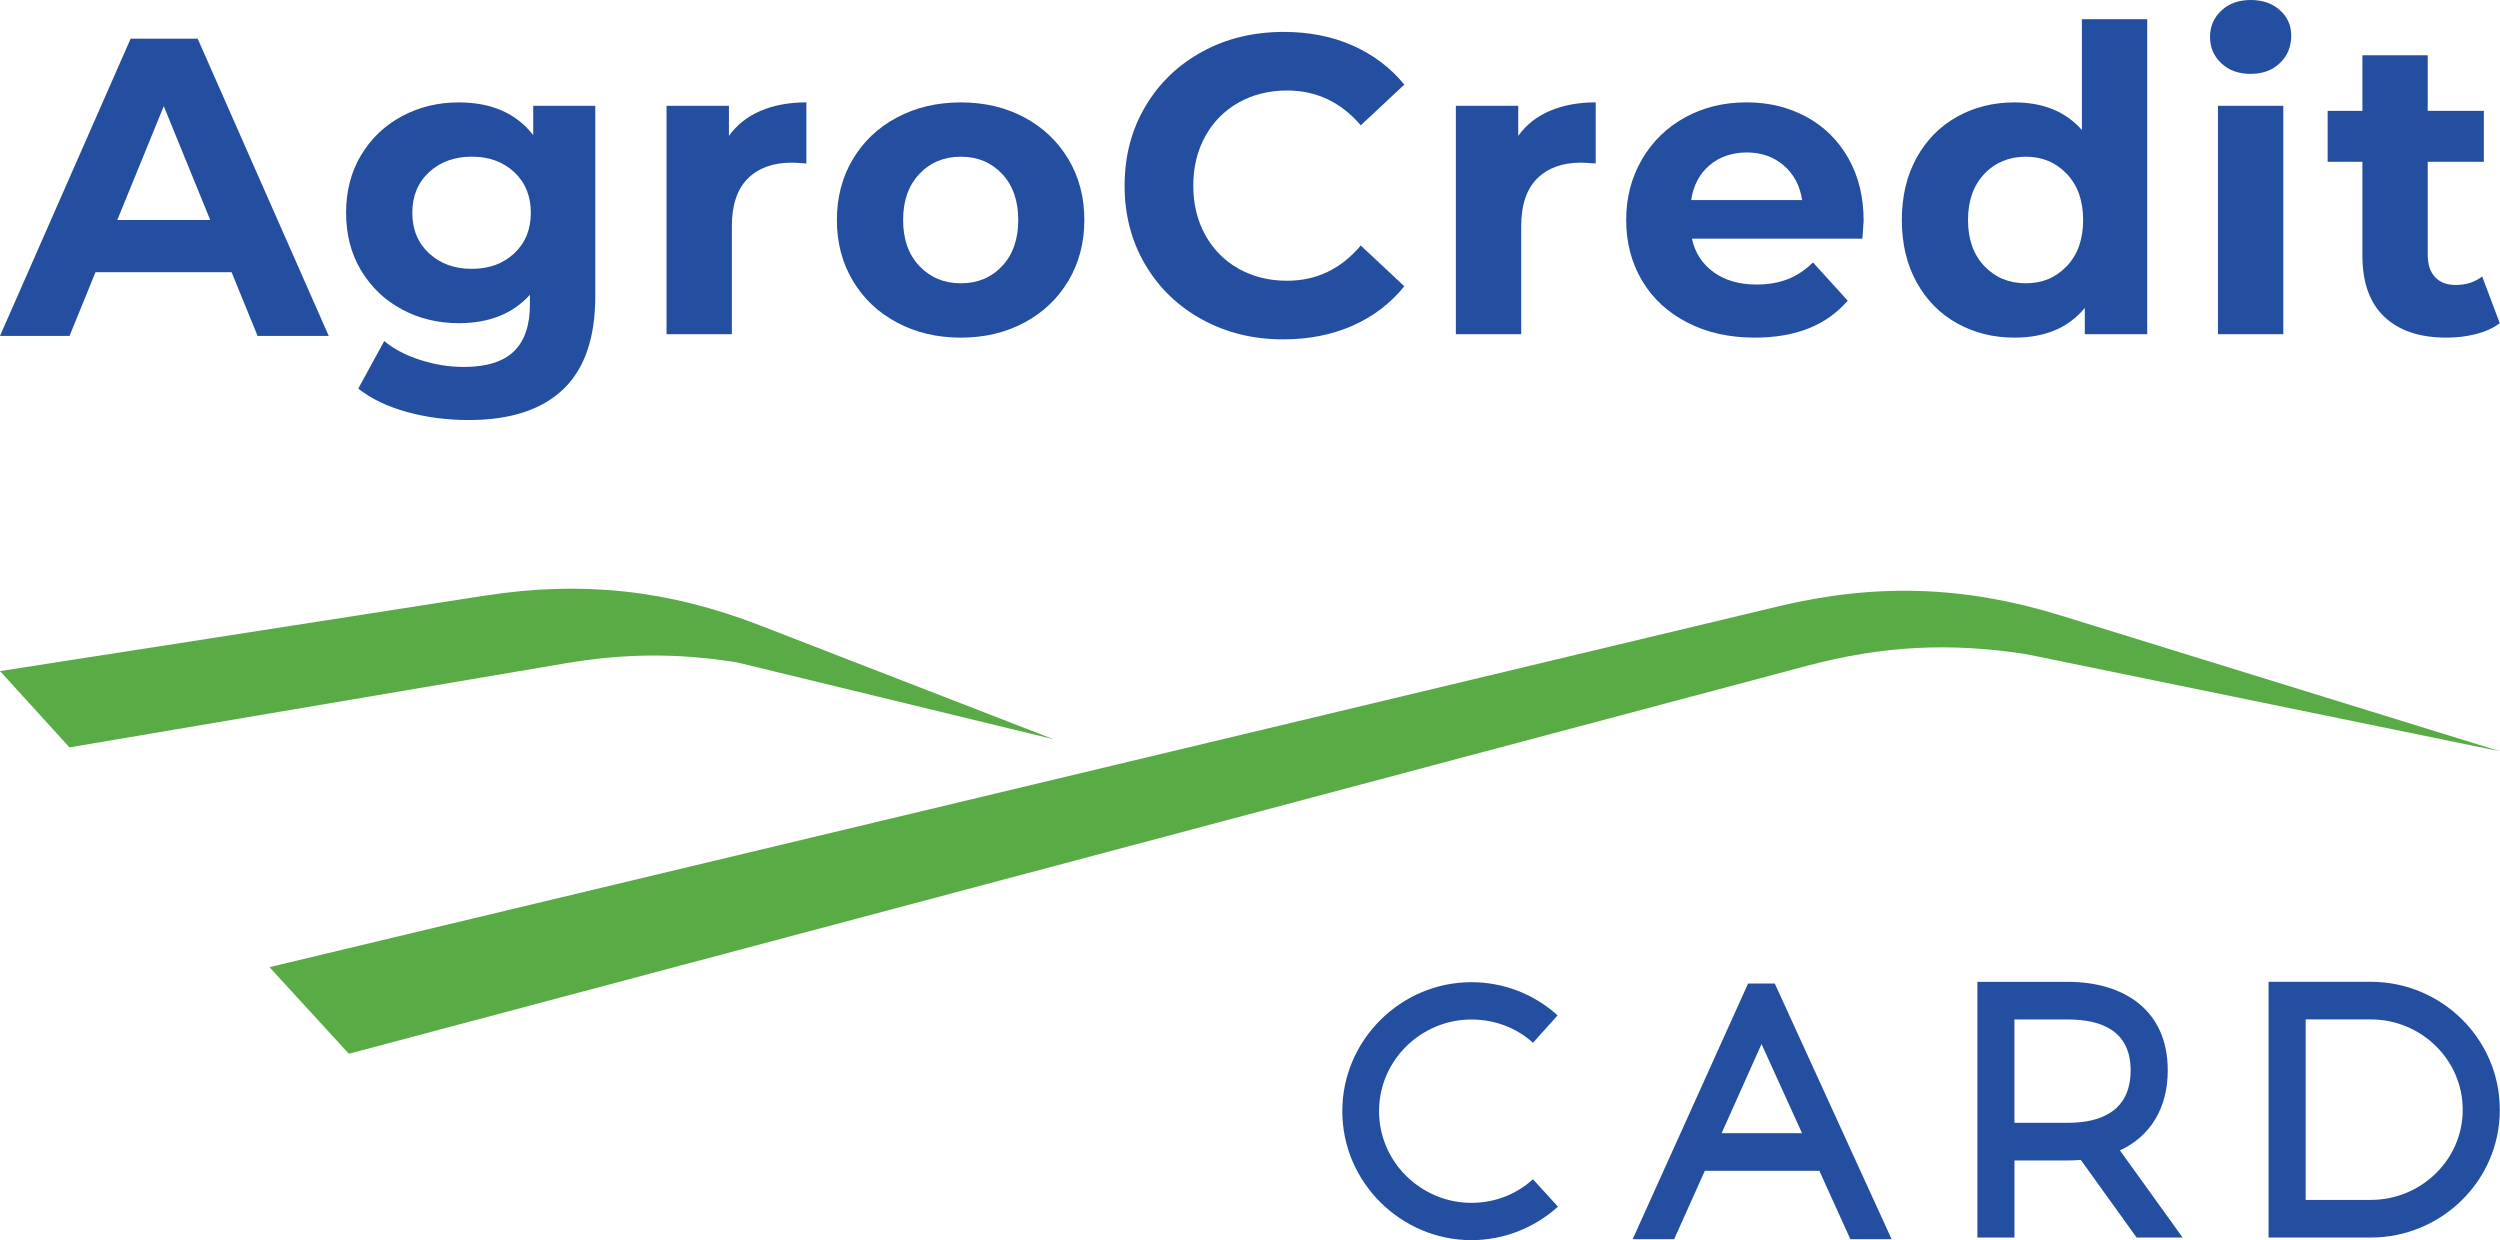 <svg width="127" height="63" viewBox="0 0 127 63" fill="none" xmlns="http://www.w3.org/2000/svg">
<path d="M24.636 30.256L0.002 34.092L3.529 37.967L28.708 33.699C31.73 33.187 34.38 33.17 37.408 33.641L53.513 37.552L38.619 31.774C33.962 29.966 29.564 29.49 24.636 30.258" fill="#59AB45"/>
<path d="M90.365 30.797L13.689 49.131L17.722 53.531L91.798 33.822C95.607 32.808 99.044 32.627 102.937 33.232L127 38.165L104.678 31.265C99.819 29.762 95.31 29.614 90.365 30.797Z" fill="#59AB45"/>
<path d="M10.68 11.176L8.32 5.394L5.958 11.176H10.68ZM11.765 13.828H4.851L3.533 17.064H0L6.637 1.963H10.041L16.7 17.064H13.085L11.765 13.828Z" fill="#244FA1"/>
<path d="M26.125 12.869C26.686 12.344 26.966 11.659 26.966 10.808C26.966 9.958 26.686 9.273 26.125 8.747C25.565 8.222 24.845 7.959 23.966 7.959C23.088 7.959 22.364 8.222 21.796 8.747C21.228 9.273 20.946 9.96 20.946 10.808C20.946 11.657 21.23 12.344 21.796 12.869C22.364 13.394 23.086 13.657 23.966 13.657C24.847 13.657 25.565 13.394 26.125 12.869ZM30.241 5.373V15.039C30.241 17.168 29.694 18.75 28.602 19.785C27.511 20.82 25.914 21.338 23.817 21.338C22.712 21.338 21.66 21.202 20.668 20.927C19.674 20.653 18.853 20.258 18.2 19.74L19.519 17.325C20 17.728 20.61 18.047 21.347 18.285C22.084 18.522 22.823 18.641 23.56 18.641C24.707 18.641 25.555 18.378 26.1 17.853C26.647 17.327 26.92 16.533 26.92 15.469V14.973C26.054 15.936 24.849 16.418 23.303 16.418C22.253 16.418 21.292 16.185 20.421 15.718C19.547 15.251 18.857 14.593 18.346 13.745C17.836 12.896 17.581 11.919 17.581 10.81C17.581 9.701 17.836 8.726 18.346 7.875C18.857 7.027 19.547 6.369 20.421 5.902C21.292 5.435 22.253 5.202 23.303 5.202C24.962 5.202 26.225 5.754 27.088 6.864V5.375H30.237L30.241 5.373Z" fill="#244FA1"/>
<path d="M38.635 5.632C39.308 5.344 40.085 5.2 40.964 5.2V8.306C40.596 8.276 40.348 8.263 40.219 8.263C39.27 8.263 38.525 8.533 37.986 9.072C37.447 9.611 37.178 10.421 37.178 11.499V16.979H33.86V5.373H37.03V6.904C37.428 6.344 37.963 5.92 38.636 5.632" fill="#244FA1"/>
<path d="M50.907 13.517C51.452 12.935 51.727 12.155 51.727 11.176C51.727 10.197 51.454 9.417 50.907 8.835C50.36 8.253 49.662 7.961 48.812 7.961C47.962 7.961 47.26 8.251 46.707 8.835C46.154 9.417 45.878 10.197 45.878 11.176C45.878 12.155 46.154 12.935 46.707 13.517C47.26 14.099 47.962 14.391 48.812 14.391C49.662 14.391 50.362 14.099 50.907 13.517ZM45.567 16.385C44.609 15.876 43.861 15.165 43.322 14.26C42.783 13.354 42.514 12.326 42.514 11.176C42.514 10.026 42.783 8.996 43.322 8.091C43.861 7.185 44.609 6.476 45.567 5.966C46.525 5.457 47.605 5.202 48.81 5.202C50.015 5.202 51.093 5.457 52.043 5.966C52.993 6.476 53.738 7.187 54.277 8.091C54.816 8.998 55.085 10.026 55.085 11.176C55.085 12.326 54.814 13.355 54.277 14.26C53.738 15.165 52.993 15.876 52.043 16.385C51.093 16.895 50.015 17.152 48.81 17.152C47.605 17.152 46.523 16.897 45.567 16.385Z" fill="#244FA1"/>
<path d="M61.078 16.236C59.849 15.566 58.886 14.64 58.184 13.453C57.481 12.266 57.13 10.925 57.13 9.43C57.13 7.936 57.481 6.593 58.184 5.406C58.886 4.219 59.849 3.293 61.078 2.623C62.304 1.954 63.683 1.621 65.215 1.621C66.504 1.621 67.671 1.851 68.713 2.312C69.755 2.773 70.632 3.435 71.34 4.297L69.127 6.367C68.12 5.188 66.872 4.598 65.383 4.598C64.462 4.598 63.639 4.805 62.916 5.213C62.192 5.624 61.628 6.194 61.225 6.928C60.82 7.662 60.619 8.496 60.619 9.43C60.619 10.364 60.82 11.199 61.225 11.933C61.63 12.667 62.192 13.239 62.916 13.647C63.639 14.058 64.462 14.262 65.383 14.262C66.872 14.262 68.12 13.665 69.127 12.472L71.34 14.543C70.63 15.42 69.751 16.088 68.701 16.549C67.651 17.01 66.481 17.24 65.192 17.24C63.674 17.24 62.302 16.905 61.076 16.236" fill="#244FA1"/>
<path d="M78.733 5.632C79.407 5.344 80.184 5.2 81.062 5.2V8.306C80.694 8.276 80.445 8.263 80.318 8.263C79.368 8.263 78.624 8.533 78.085 9.072C77.545 9.611 77.277 10.421 77.277 11.499V16.979H73.957V5.373H77.127V6.904C77.524 6.344 78.059 5.92 78.733 5.632Z" fill="#244FA1"/>
<path d="M86.848 8.393C86.337 8.825 86.025 9.415 85.911 10.162H91.549C91.436 9.428 91.123 8.843 90.612 8.403C90.102 7.965 89.478 7.745 88.74 7.745C88.001 7.745 87.358 7.961 86.846 8.393M94.609 12.126H85.952C86.107 12.846 86.475 13.412 87.057 13.83C87.638 14.247 88.362 14.455 89.227 14.455C89.822 14.455 90.352 14.365 90.812 14.184C91.273 14.005 91.702 13.721 92.1 13.332L93.865 15.274C92.787 16.526 91.213 17.152 89.143 17.152C87.851 17.152 86.71 16.897 85.718 16.385C84.724 15.876 83.958 15.165 83.419 14.26C82.879 13.354 82.611 12.326 82.611 11.176C82.611 10.026 82.878 9.016 83.409 8.101C83.941 7.189 84.67 6.476 85.6 5.964C86.529 5.455 87.569 5.2 88.717 5.2C89.864 5.2 90.85 5.445 91.758 5.933C92.666 6.422 93.378 7.124 93.896 8.037C94.414 8.952 94.673 10.01 94.673 11.219C94.673 11.261 94.652 11.563 94.609 12.126Z" fill="#244FA1"/>
<path d="M104.994 13.517C105.547 12.935 105.823 12.155 105.823 11.176C105.823 10.197 105.547 9.417 104.994 8.835C104.442 8.253 103.747 7.961 102.909 7.961C102.07 7.961 101.356 8.251 100.804 8.835C100.251 9.417 99.975 10.197 99.975 11.176C99.975 12.155 100.251 12.935 100.804 13.517C101.356 14.099 102.059 14.391 102.909 14.391C103.759 14.391 104.44 14.099 104.994 13.517ZM109.078 0.971V16.979H105.908V15.642C105.085 16.648 103.895 17.152 102.335 17.152C101.256 17.152 100.282 16.907 99.41 16.419C98.537 15.93 97.854 15.233 97.357 14.327C96.86 13.42 96.613 12.371 96.613 11.176C96.613 9.981 96.86 8.932 97.357 8.027C97.854 7.121 98.537 6.424 99.41 5.935C100.282 5.447 101.258 5.202 102.335 5.202C103.795 5.202 104.937 5.669 105.76 6.605V0.975H109.078V0.971Z" fill="#244FA1"/>
<path d="M112.672 5.373H115.992V16.979H112.672V5.373ZM112.843 3.215C112.459 2.855 112.269 2.409 112.269 1.876C112.269 1.343 112.461 0.899 112.843 0.539C113.227 0.179 113.722 0 114.332 0C114.942 0 115.437 0.173 115.821 0.518C116.205 0.862 116.395 1.294 116.395 1.812C116.395 2.372 116.203 2.837 115.821 3.203C115.437 3.571 114.942 3.754 114.332 3.754C113.722 3.754 113.225 3.575 112.843 3.215Z" fill="#244FA1"/>
<path d="M126.988 16.419C126.662 16.664 126.261 16.847 125.785 16.969C125.309 17.092 124.81 17.152 124.285 17.152C122.924 17.152 121.871 16.8 121.126 16.095C120.382 15.391 120.01 14.356 120.01 12.988V8.22H118.244V5.632H120.01V2.806H123.329V5.632H126.179V8.22H123.329V12.945C123.329 13.433 123.454 13.811 123.701 14.077C123.949 14.344 124.3 14.476 124.755 14.476C125.279 14.476 125.726 14.332 126.094 14.044L126.988 16.416V16.419Z" fill="#244FA1"/>
<path d="M117.128 51.787V60.955H120.449C122.947 60.955 125.106 58.954 125.106 56.38C125.106 53.805 122.961 51.787 120.449 51.787H117.128ZM120.449 49.876C124.001 49.876 126.99 52.747 126.99 56.38C126.99 60.013 123.985 62.866 120.449 62.866H115.243V49.876H120.449Z" fill="#244FA1"/>
<path d="M102.333 57.039H105.043C106.837 57.039 108.236 56.358 108.236 54.373C108.236 52.389 106.789 51.789 105.043 51.789H102.333V57.041V57.039ZM107.691 58.439L110.878 62.868H108.541L105.705 58.923C105.486 58.941 105.267 58.952 105.044 58.952H102.335V62.868H100.451V49.878H105.044C107.863 49.878 110.122 51.285 110.122 54.375C110.122 56.286 109.247 57.721 107.691 58.441" fill="#244FA1"/>
<path d="M87.46 57.565H91.543L89.486 53.037L87.46 57.565ZM92.424 59.476H86.606L85.046 62.952H82.939L88.803 49.962H90.158L96.095 62.952H93.999L92.422 59.476H92.424Z" fill="#244FA1"/>
<path d="M77.875 52.974C77.016 52.19 75.899 51.791 74.746 51.791C72.205 51.791 70.056 53.848 70.056 56.448C70.056 59.048 72.213 61.105 74.746 61.105C75.901 61.105 77.016 60.69 77.875 59.906L79.144 61.299C77.933 62.393 76.369 63 74.746 63C71.188 63 68.189 60.077 68.189 56.448C68.189 52.818 71.18 49.895 74.746 49.895C76.367 49.895 77.916 50.487 79.126 51.581L77.875 52.974Z" fill="#244FA1"/>
</svg>
